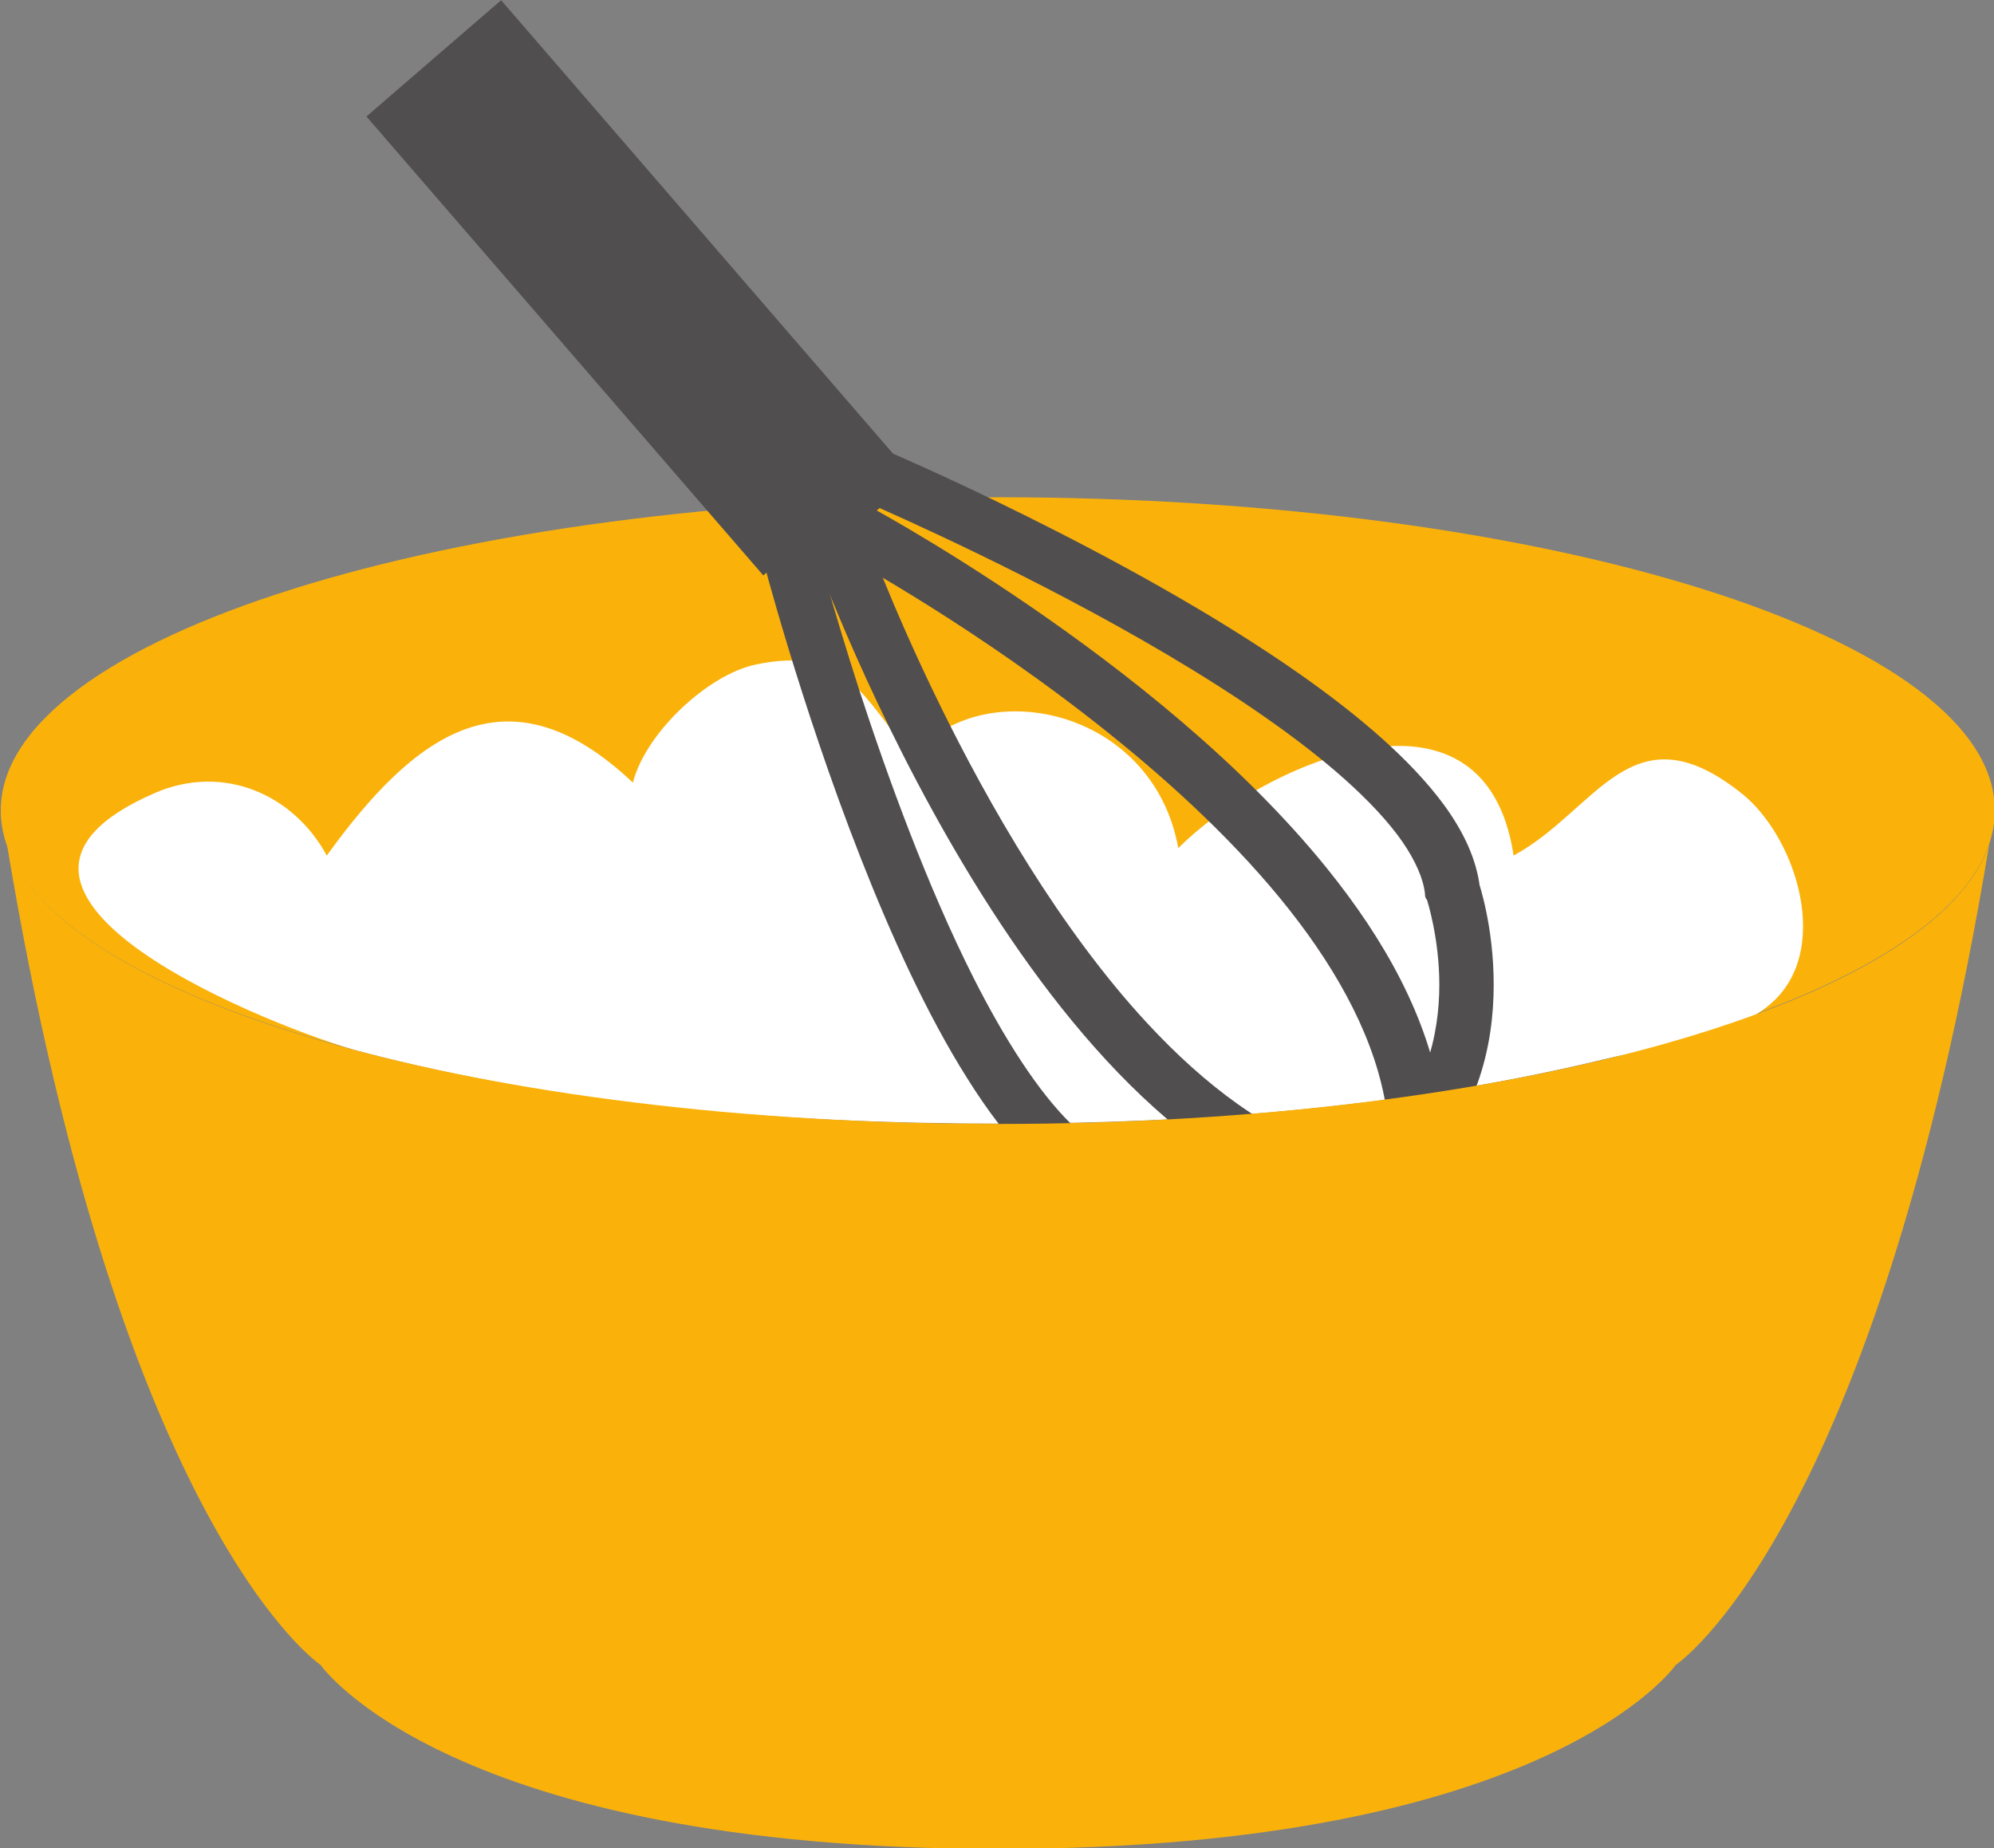 <svg xmlns:rdf="http://www.w3.org/1999/02/22-rdf-syntax-ns#" xmlns="http://www.w3.org/2000/svg" height="600" width="647.3" version="1.1" xmlns:cc="http://creativecommons.org/ns#" xmlns:dc="http://purl.org/dc/elements/1.1/" viewBox="0 0 647.3 600">
 <rect x="0" y="0" width="647.3" height="600" fill="#808080" stroke="none"/>
 <g transform="translate(-4.99 440.2)">
  <g transform="matrix(6.281 0 0 -6.281 -1081 -727.3)">
   <path d="m276-87.6c0-8.94-23.08-16.18-51.53-16.18s-51.53 7.239-51.53 16.18c0 8.94 23.08 16.19 51.53 16.19s51.53-7.25 51.53-16.19" fill="#fab20b"/>
   <path d="m265.6-90.78c0.72-2.12 0.73-4.49-0.55-6.14-1.86-2.434-6.55-2.875-9.3-3.549-10.21-2.46-20.82-3.31-31.29-3.31-11.04 0-22.3 0.91-33 3.74-3.92 1.046-22.5 8.179-10.54 13.35 3.55 1.53 7.17-0.1 8.87-3.24 4.52 6.26 9.33 9.91 15.82 3.77 0.66 2.58 3.88 5.58 6.34 6.1 4.75 1.01 5.53-1.74 8.13-4.74 3.54 4.33 12.41 2.53 13.72-4.75 4.01 4.1 15.81 9.68 17.33-0.38 4.29 2.33 6.07 7.67 11.66 3.31 1.2-0.9 2.24-2.47 2.81-4.16" fill="#fff"/>
   <g fill="#514e4f">
    <path d="m219.3-69.44-6.95-6.01-20.51 23.72 6.96 6.01 20.5-23.72"/>
    <path d="m218-70.22-0.93 1.08-4.36-3.78c-0.41-0.36-0.59-0.92-0.45-1.44 0 0 1.98-7.68 5.12-15.68 1.57-4 3.42-8.09 5.51-11.4 1.04-1.66 2.14-3.13 3.34-4.3 1.19-1.16 2.48-2.05 3.95-2.44l0.36 1.38-0.49-1.34c0.1 0 3.58-1.32 7.69-1.33 1.34 0 2.75 0.14 4.14 0.54 1.39 0.39 2.75 1.05 3.94 2.07 1.71 1.55 2.8 3.36 3.44 5.15 0.64 1.786 0.84 3.555 0.84 5.109 0 3.01-0.75 5.21-0.78 5.31l-1.35-0.46 1.42 0.15c-0.18 1.52-0.87 2.93-1.85 4.28-1.73 2.35-4.38 4.6-7.4 6.73-4.54 3.19-9.92 6.09-14.19 8.21-4.26 2.12-7.4 3.44-7.42 3.45-0.5 0.21-1.08 0.12-1.49-0.23l0.93-1.08-0.55-1.32s0.1 0 0.31-0.13c1.56-0.68 8.7-3.83 15.51-7.86 3.4-2.01 6.72-4.25 9.18-6.45 1.23-1.1 2.25-2.19 2.96-3.21 0.7-1.02 1.09-1.94 1.17-2.7 0-0.1 0-0.2 0.1-0.3l0.44 0.14-0.44-0.14 0.44 0.14-0.44-0.14s0.64-1.95 0.64-4.39c0-1.304-0.18-2.749-0.68-4.149-0.5-1.41-1.32-2.77-2.67-3.99l0.96-1.06-0.93 1.08c-0.83-0.71-1.79-1.18-2.86-1.49-1.06-0.3-2.22-0.42-3.36-0.42-1.75 0-3.45 0.28-4.7 0.58-0.62 0.14-1.14 0.29-1.49 0.4-0.17 0-0.31 0.1-0.39 0.13h-0.1-0.13c-0.79 0.2-1.72 0.77-2.68 1.72-1.7 1.66-3.45 4.399-5.04 7.545-2.39 4.73-4.44 10.38-5.89 14.82-0.72 2.23-1.29 4.15-1.68 5.52-0.2 0.68-0.35 1.23-0.45 1.6-0.1 0.18-0.1 0.33-0.11 0.42v0.14l-1.38-0.35 0.94-1.08 4.36 3.78-0.94 1.08-0.55-1.32 0.55 1.32"/>
    <path d="m214.8-73.88s2.58-7.27 7.09-15.14c2.26-3.94 5-8.04 8.2-11.5 3.19-3.45 6.85-6.28 11-7.55 0.75-0.24 1.55 0.19 1.78 0.94 0.23 0.76-0.19 1.56-0.95 1.79-3.44 1.04-6.75 3.53-9.74 6.762-4.48 4.837-8.18 11.28-10.73 16.49-1.28 2.61-2.27 4.91-2.94 6.56-0.34 0.82-0.6 1.48-0.77 1.93-0.1 0.22-0.15 0.39-0.19 0.51 0 0.12-0.1 0.17-0.1 0.17-0.26 0.74-1.08 1.13-1.82 0.87-0.75-0.27-1.13-1.08-0.87-1.83"/>
    <path d="m216-74.19h0.1c0.74-0.4 7.4-4.03 14.1-9.41 3.35-2.68 6.71-5.8 9.33-9.12 2.63-3.33 4.5-6.85 5.02-10.3 0.12-0.78 0.85-1.31 1.63-1.19 0.78 0.11 1.31 0.84 1.2 1.62-0.66 4.293-2.93 8.319-5.88 11.98-4.43 5.49-10.45 10.2-15.36 13.57-4.92 3.37-8.74 5.4-8.78 5.41-0.69 0.37-1.56 0.11-1.93-0.59-0.36-0.7-0.1-1.56 0.6-1.93"/>
   </g>
   <path d="m224.5-103.8c-26.61 0-48.5 6.319-51.24 14.45 5.91-35.57 16.21-42.41 16.21-42.41s6.58-9.51 35.03-9.51 35.01 9.51 35.01 9.51 10.32 6.84 16.2 42.41c-2.75-8.13-24.61-14.45-51.21-14.45" fill="#fab20b"/>
  </g>
 </g>
</svg>
